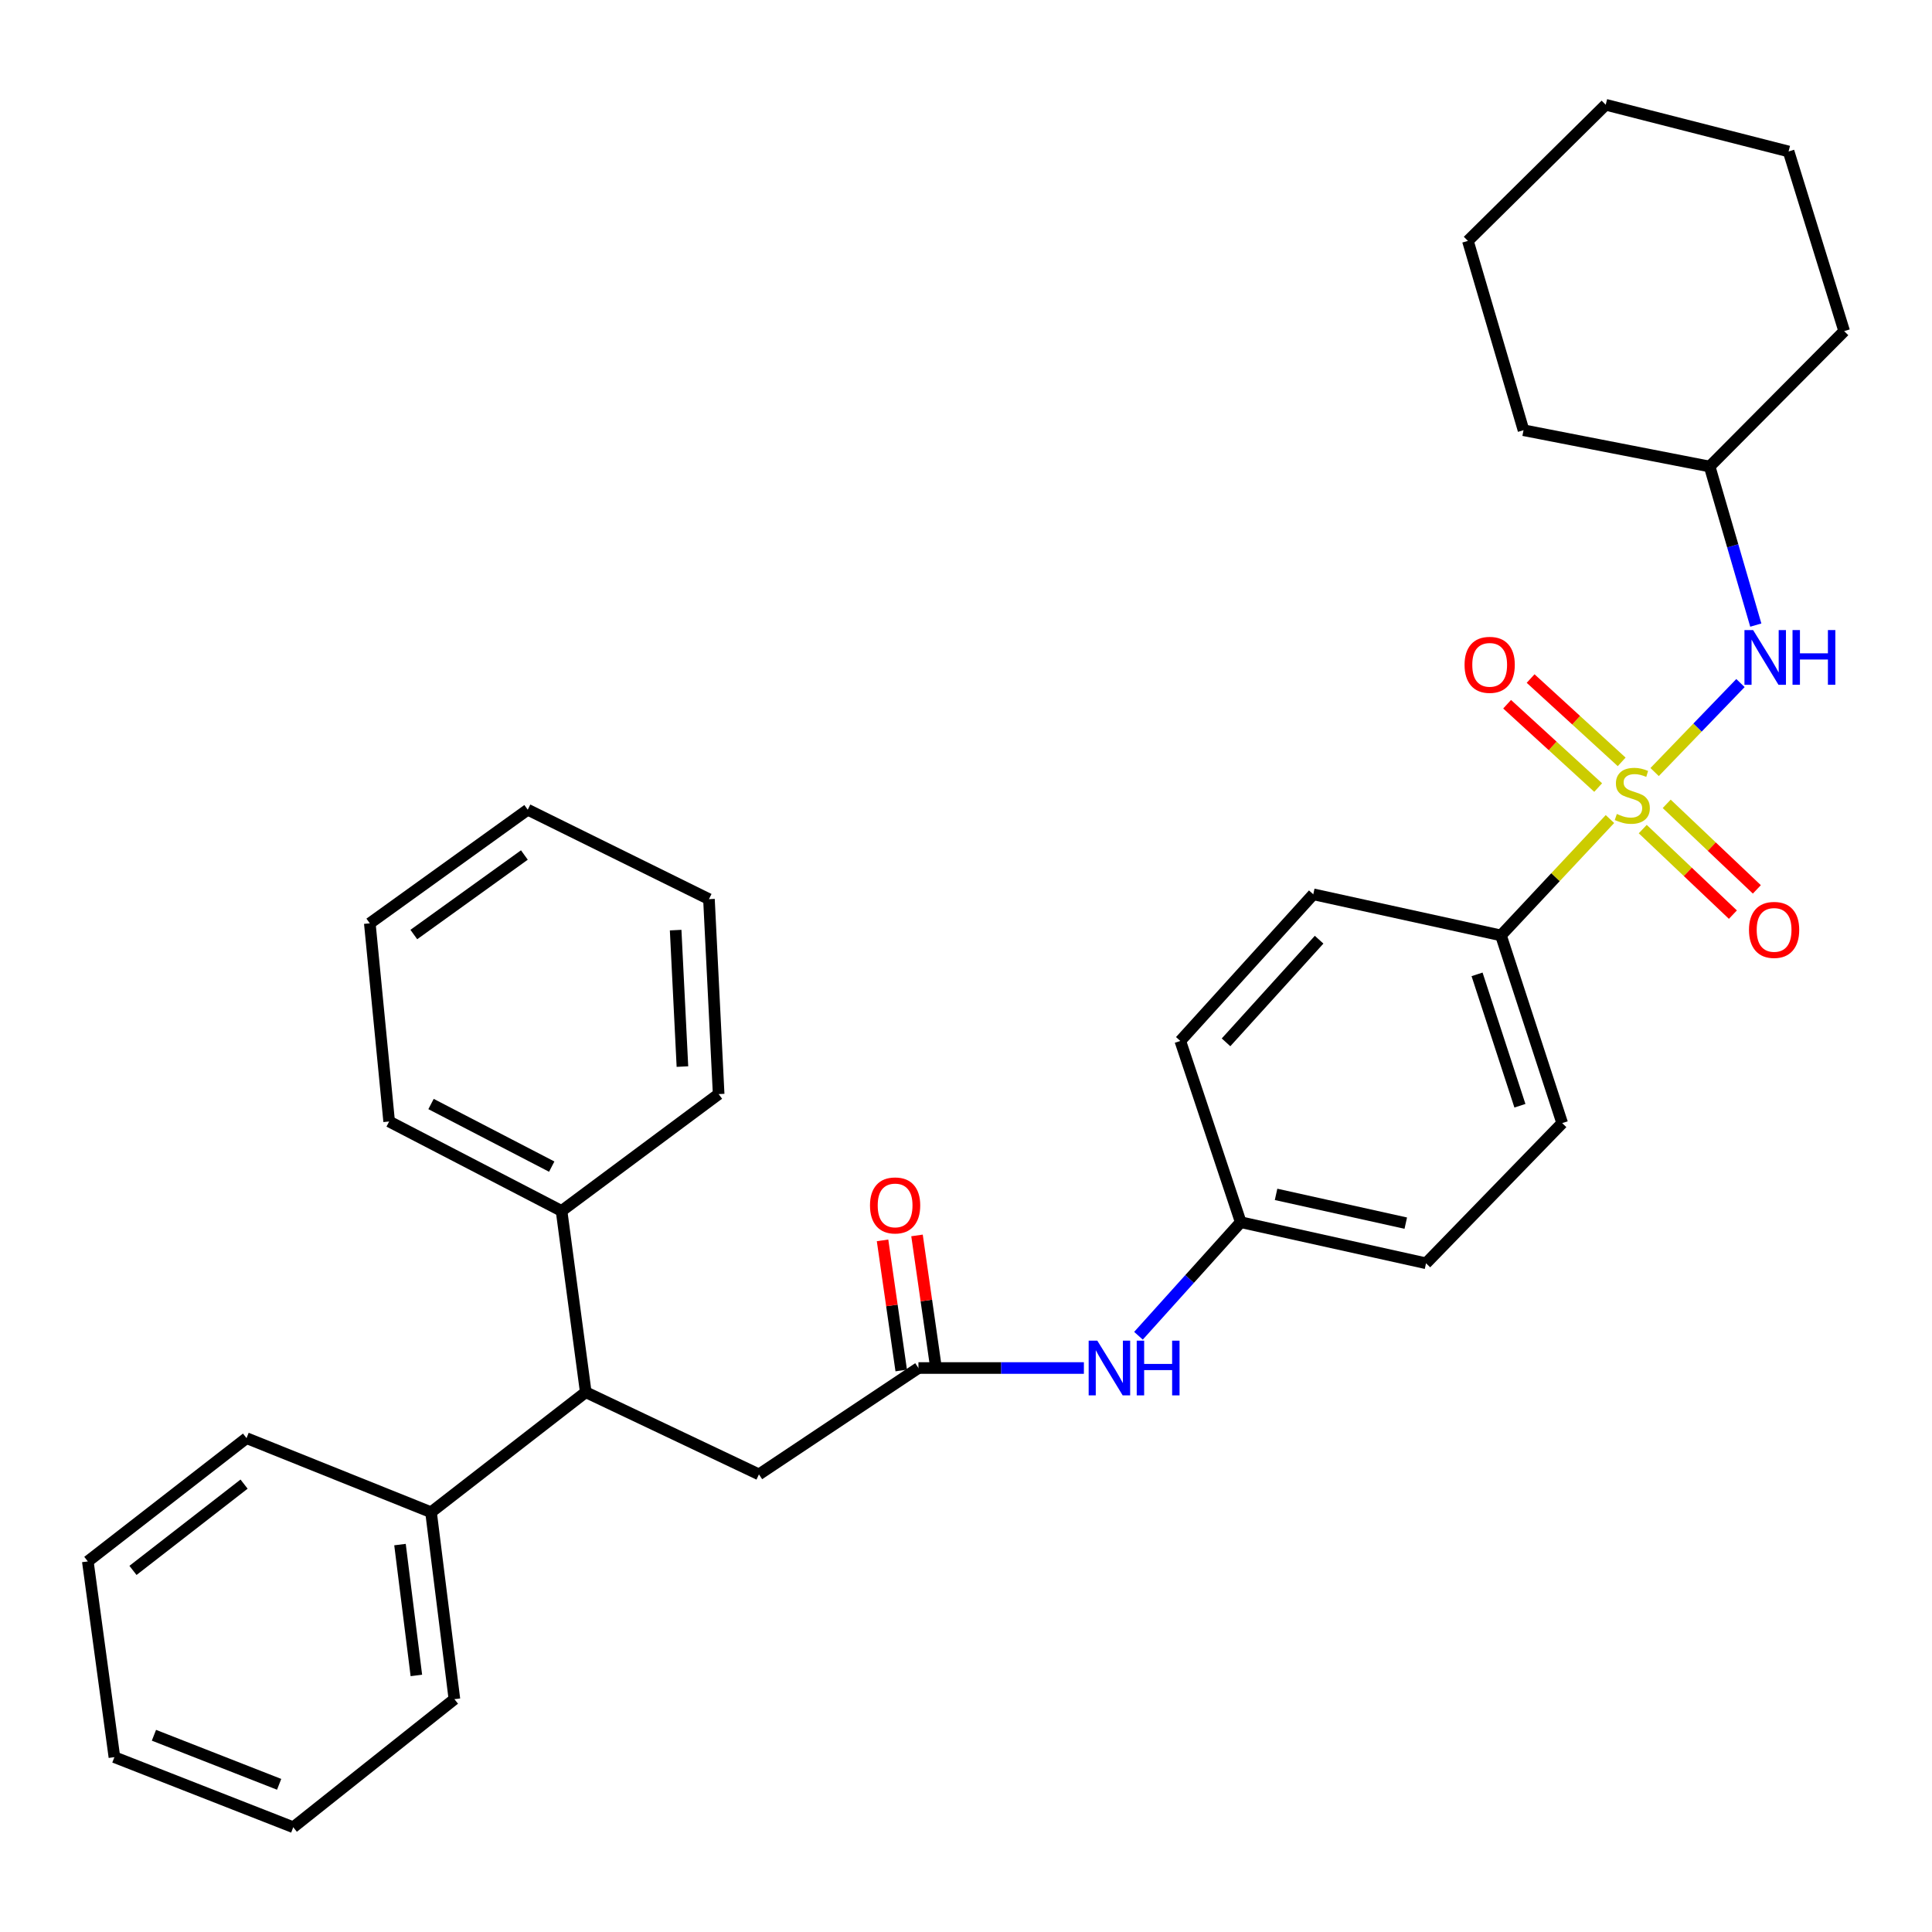 <?xml version='1.0' encoding='iso-8859-1'?>
<svg version='1.1' baseProfile='full'
              xmlns='http://www.w3.org/2000/svg'
                      xmlns:rdkit='http://www.rdkit.org/xml'
                      xmlns:xlink='http://www.w3.org/1999/xlink'
                  xml:space='preserve'
width='1000px' height='1000px' viewBox='0 0 1000 1000'>
<!-- END OF HEADER -->
<rect style='opacity:1.0;fill:#FFFFFF;stroke:none' width='1000' height='1000' x='0' y='0'> </rect>
<path class='bond-0' d='M 856.43,399.608 L 878.648,376.579' style='fill:none;fill-rule:evenodd;stroke:#CCCC00;stroke-width:6px;stroke-linecap:butt;stroke-linejoin:miter;stroke-opacity:1' />
<path class='bond-0' d='M 878.648,376.579 L 900.866,353.549' style='fill:none;fill-rule:evenodd;stroke:#0000FF;stroke-width:6px;stroke-linecap:butt;stroke-linejoin:miter;stroke-opacity:1' />
<path class='bond-2' d='M 833.307,423.937 L 805.103,454.051' style='fill:none;fill-rule:evenodd;stroke:#CCCC00;stroke-width:6px;stroke-linecap:butt;stroke-linejoin:miter;stroke-opacity:1' />
<path class='bond-2' d='M 805.103,454.051 L 776.899,484.165' style='fill:none;fill-rule:evenodd;stroke:#000000;stroke-width:6px;stroke-linecap:butt;stroke-linejoin:miter;stroke-opacity:1' />
<path class='bond-4' d='M 850.282,429.138 L 873.612,451.275' style='fill:none;fill-rule:evenodd;stroke:#CCCC00;stroke-width:6px;stroke-linecap:butt;stroke-linejoin:miter;stroke-opacity:1' />
<path class='bond-4' d='M 873.612,451.275 L 896.941,473.412' style='fill:none;fill-rule:evenodd;stroke:#FF0000;stroke-width:6px;stroke-linecap:butt;stroke-linejoin:miter;stroke-opacity:1' />
<path class='bond-4' d='M 862.683,416.068 L 886.013,438.205' style='fill:none;fill-rule:evenodd;stroke:#CCCC00;stroke-width:6px;stroke-linecap:butt;stroke-linejoin:miter;stroke-opacity:1' />
<path class='bond-4' d='M 886.013,438.205 L 909.343,460.342' style='fill:none;fill-rule:evenodd;stroke:#FF0000;stroke-width:6px;stroke-linecap:butt;stroke-linejoin:miter;stroke-opacity:1' />
<path class='bond-5' d='M 839.373,394.343 L 815.809,372.779' style='fill:none;fill-rule:evenodd;stroke:#CCCC00;stroke-width:6px;stroke-linecap:butt;stroke-linejoin:miter;stroke-opacity:1' />
<path class='bond-5' d='M 815.809,372.779 L 792.244,351.215' style='fill:none;fill-rule:evenodd;stroke:#FF0000;stroke-width:6px;stroke-linecap:butt;stroke-linejoin:miter;stroke-opacity:1' />
<path class='bond-5' d='M 827.21,407.634 L 803.645,386.07' style='fill:none;fill-rule:evenodd;stroke:#CCCC00;stroke-width:6px;stroke-linecap:butt;stroke-linejoin:miter;stroke-opacity:1' />
<path class='bond-5' d='M 803.645,386.07 L 780.081,364.506' style='fill:none;fill-rule:evenodd;stroke:#FF0000;stroke-width:6px;stroke-linecap:butt;stroke-linejoin:miter;stroke-opacity:1' />
<path class='bond-14' d='M 908.798,323.548 L 896.854,282.508' style='fill:none;fill-rule:evenodd;stroke:#0000FF;stroke-width:6px;stroke-linecap:butt;stroke-linejoin:miter;stroke-opacity:1' />
<path class='bond-14' d='M 896.854,282.508 L 884.91,241.468' style='fill:none;fill-rule:evenodd;stroke:#000000;stroke-width:6px;stroke-linecap:butt;stroke-linejoin:miter;stroke-opacity:1' />
<path class='bond-1' d='M 475.387,708.085 L 518.203,708.085' style='fill:none;fill-rule:evenodd;stroke:#000000;stroke-width:6px;stroke-linecap:butt;stroke-linejoin:miter;stroke-opacity:1' />
<path class='bond-1' d='M 518.203,708.085 L 561.018,708.085' style='fill:none;fill-rule:evenodd;stroke:#0000FF;stroke-width:6px;stroke-linecap:butt;stroke-linejoin:miter;stroke-opacity:1' />
<path class='bond-6' d='M 475.387,708.085 L 392.83,763.136' style='fill:none;fill-rule:evenodd;stroke:#000000;stroke-width:6px;stroke-linecap:butt;stroke-linejoin:miter;stroke-opacity:1' />
<path class='bond-8' d='M 484.304,706.806 L 479.474,673.13' style='fill:none;fill-rule:evenodd;stroke:#000000;stroke-width:6px;stroke-linecap:butt;stroke-linejoin:miter;stroke-opacity:1' />
<path class='bond-8' d='M 479.474,673.13 L 474.645,639.455' style='fill:none;fill-rule:evenodd;stroke:#FF0000;stroke-width:6px;stroke-linecap:butt;stroke-linejoin:miter;stroke-opacity:1' />
<path class='bond-8' d='M 466.47,709.364 L 461.64,675.688' style='fill:none;fill-rule:evenodd;stroke:#000000;stroke-width:6px;stroke-linecap:butt;stroke-linejoin:miter;stroke-opacity:1' />
<path class='bond-8' d='M 461.64,675.688 L 456.81,642.012' style='fill:none;fill-rule:evenodd;stroke:#FF0000;stroke-width:6px;stroke-linecap:butt;stroke-linejoin:miter;stroke-opacity:1' />
<path class='bond-11' d='M 776.899,484.165 L 808.589,581.316' style='fill:none;fill-rule:evenodd;stroke:#000000;stroke-width:6px;stroke-linecap:butt;stroke-linejoin:miter;stroke-opacity:1' />
<path class='bond-11' d='M 764.524,504.325 L 786.707,572.331' style='fill:none;fill-rule:evenodd;stroke:#000000;stroke-width:6px;stroke-linecap:butt;stroke-linejoin:miter;stroke-opacity:1' />
<path class='bond-12' d='M 776.899,484.165 L 679.748,462.895' style='fill:none;fill-rule:evenodd;stroke:#000000;stroke-width:6px;stroke-linecap:butt;stroke-linejoin:miter;stroke-opacity:1' />
<path class='bond-3' d='M 303.186,720.596 L 392.83,763.136' style='fill:none;fill-rule:evenodd;stroke:#000000;stroke-width:6px;stroke-linecap:butt;stroke-linejoin:miter;stroke-opacity:1' />
<path class='bond-9' d='M 303.186,720.596 L 290.664,626.779' style='fill:none;fill-rule:evenodd;stroke:#000000;stroke-width:6px;stroke-linecap:butt;stroke-linejoin:miter;stroke-opacity:1' />
<path class='bond-10' d='M 303.186,720.596 L 223.101,782.725' style='fill:none;fill-rule:evenodd;stroke:#000000;stroke-width:6px;stroke-linecap:butt;stroke-linejoin:miter;stroke-opacity:1' />
<path class='bond-7' d='M 589.268,691.385 L 615.736,661.995' style='fill:none;fill-rule:evenodd;stroke:#0000FF;stroke-width:6px;stroke-linecap:butt;stroke-linejoin:miter;stroke-opacity:1' />
<path class='bond-7' d='M 615.736,661.995 L 642.203,632.604' style='fill:none;fill-rule:evenodd;stroke:#000000;stroke-width:6px;stroke-linecap:butt;stroke-linejoin:miter;stroke-opacity:1' />
<path class='bond-17' d='M 290.664,626.779 L 201.421,580.485' style='fill:none;fill-rule:evenodd;stroke:#000000;stroke-width:6px;stroke-linecap:butt;stroke-linejoin:miter;stroke-opacity:1' />
<path class='bond-17' d='M 285.574,603.841 L 223.103,571.436' style='fill:none;fill-rule:evenodd;stroke:#000000;stroke-width:6px;stroke-linecap:butt;stroke-linejoin:miter;stroke-opacity:1' />
<path class='bond-20' d='M 290.664,626.779 L 371.97,566.302' style='fill:none;fill-rule:evenodd;stroke:#000000;stroke-width:6px;stroke-linecap:butt;stroke-linejoin:miter;stroke-opacity:1' />
<path class='bond-18' d='M 223.101,782.725 L 235.202,879.485' style='fill:none;fill-rule:evenodd;stroke:#000000;stroke-width:6px;stroke-linecap:butt;stroke-linejoin:miter;stroke-opacity:1' />
<path class='bond-18' d='M 207.038,799.475 L 215.509,867.207' style='fill:none;fill-rule:evenodd;stroke:#000000;stroke-width:6px;stroke-linecap:butt;stroke-linejoin:miter;stroke-opacity:1' />
<path class='bond-19' d='M 223.101,782.725 L 127.601,744.379' style='fill:none;fill-rule:evenodd;stroke:#000000;stroke-width:6px;stroke-linecap:butt;stroke-linejoin:miter;stroke-opacity:1' />
<path class='bond-15' d='M 808.589,581.316 L 738.113,653.874' style='fill:none;fill-rule:evenodd;stroke:#000000;stroke-width:6px;stroke-linecap:butt;stroke-linejoin:miter;stroke-opacity:1' />
<path class='bond-16' d='M 679.748,462.895 L 610.924,538.796' style='fill:none;fill-rule:evenodd;stroke:#000000;stroke-width:6px;stroke-linecap:butt;stroke-linejoin:miter;stroke-opacity:1' />
<path class='bond-16' d='M 682.771,486.383 L 634.594,539.514' style='fill:none;fill-rule:evenodd;stroke:#000000;stroke-width:6px;stroke-linecap:butt;stroke-linejoin:miter;stroke-opacity:1' />
<path class='bond-13' d='M 642.203,632.604 L 610.924,538.796' style='fill:none;fill-rule:evenodd;stroke:#000000;stroke-width:6px;stroke-linecap:butt;stroke-linejoin:miter;stroke-opacity:1' />
<path class='bond-32' d='M 642.203,632.604 L 738.113,653.874' style='fill:none;fill-rule:evenodd;stroke:#000000;stroke-width:6px;stroke-linecap:butt;stroke-linejoin:miter;stroke-opacity:1' />
<path class='bond-32' d='M 660.49,618.205 L 727.627,633.094' style='fill:none;fill-rule:evenodd;stroke:#000000;stroke-width:6px;stroke-linecap:butt;stroke-linejoin:miter;stroke-opacity:1' />
<path class='bond-21' d='M 884.91,241.468 L 954.545,171.392' style='fill:none;fill-rule:evenodd;stroke:#000000;stroke-width:6px;stroke-linecap:butt;stroke-linejoin:miter;stroke-opacity:1' />
<path class='bond-22' d='M 884.91,241.468 L 788.57,222.68' style='fill:none;fill-rule:evenodd;stroke:#000000;stroke-width:6px;stroke-linecap:butt;stroke-linejoin:miter;stroke-opacity:1' />
<path class='bond-24' d='M 201.421,580.485 L 191.411,477.909' style='fill:none;fill-rule:evenodd;stroke:#000000;stroke-width:6px;stroke-linecap:butt;stroke-linejoin:miter;stroke-opacity:1' />
<path class='bond-25' d='M 235.202,879.485 L 151.794,945.777' style='fill:none;fill-rule:evenodd;stroke:#000000;stroke-width:6px;stroke-linecap:butt;stroke-linejoin:miter;stroke-opacity:1' />
<path class='bond-26' d='M 127.601,744.379 L 45.455,808.178' style='fill:none;fill-rule:evenodd;stroke:#000000;stroke-width:6px;stroke-linecap:butt;stroke-linejoin:miter;stroke-opacity:1' />
<path class='bond-26' d='M 126.331,768.178 L 68.828,812.838' style='fill:none;fill-rule:evenodd;stroke:#000000;stroke-width:6px;stroke-linecap:butt;stroke-linejoin:miter;stroke-opacity:1' />
<path class='bond-23' d='M 371.97,566.302 L 366.955,465.398' style='fill:none;fill-rule:evenodd;stroke:#000000;stroke-width:6px;stroke-linecap:butt;stroke-linejoin:miter;stroke-opacity:1' />
<path class='bond-23' d='M 353.223,552.061 L 349.713,481.428' style='fill:none;fill-rule:evenodd;stroke:#000000;stroke-width:6px;stroke-linecap:butt;stroke-linejoin:miter;stroke-opacity:1' />
<path class='bond-28' d='M 954.545,171.392 L 925.769,78.395' style='fill:none;fill-rule:evenodd;stroke:#000000;stroke-width:6px;stroke-linecap:butt;stroke-linejoin:miter;stroke-opacity:1' />
<path class='bond-27' d='M 788.57,222.68 L 759.783,124.689' style='fill:none;fill-rule:evenodd;stroke:#000000;stroke-width:6px;stroke-linecap:butt;stroke-linejoin:miter;stroke-opacity:1' />
<path class='bond-29' d='M 366.955,465.398 L 273.158,419.104' style='fill:none;fill-rule:evenodd;stroke:#000000;stroke-width:6px;stroke-linecap:butt;stroke-linejoin:miter;stroke-opacity:1' />
<path class='bond-35' d='M 191.411,477.909 L 273.158,419.104' style='fill:none;fill-rule:evenodd;stroke:#000000;stroke-width:6px;stroke-linecap:butt;stroke-linejoin:miter;stroke-opacity:1' />
<path class='bond-35' d='M 214.194,483.714 L 271.417,442.551' style='fill:none;fill-rule:evenodd;stroke:#000000;stroke-width:6px;stroke-linecap:butt;stroke-linejoin:miter;stroke-opacity:1' />
<path class='bond-34' d='M 151.794,945.777 L 59.217,909.503' style='fill:none;fill-rule:evenodd;stroke:#000000;stroke-width:6px;stroke-linecap:butt;stroke-linejoin:miter;stroke-opacity:1' />
<path class='bond-34' d='M 144.481,923.561 L 79.677,898.169' style='fill:none;fill-rule:evenodd;stroke:#000000;stroke-width:6px;stroke-linecap:butt;stroke-linejoin:miter;stroke-opacity:1' />
<path class='bond-30' d='M 45.455,808.178 L 59.217,909.503' style='fill:none;fill-rule:evenodd;stroke:#000000;stroke-width:6px;stroke-linecap:butt;stroke-linejoin:miter;stroke-opacity:1' />
<path class='bond-31' d='M 759.783,124.689 L 831.11,54.223' style='fill:none;fill-rule:evenodd;stroke:#000000;stroke-width:6px;stroke-linecap:butt;stroke-linejoin:miter;stroke-opacity:1' />
<path class='bond-33' d='M 925.769,78.395 L 831.11,54.223' style='fill:none;fill-rule:evenodd;stroke:#000000;stroke-width:6px;stroke-linecap:butt;stroke-linejoin:miter;stroke-opacity:1' />
<path  class='atom-0' d='M 836.873 421.307
Q 837.193 421.427, 838.513 421.987
Q 839.833 422.547, 841.273 422.907
Q 842.753 423.227, 844.193 423.227
Q 846.873 423.227, 848.433 421.947
Q 849.993 420.627, 849.993 418.347
Q 849.993 416.787, 849.193 415.827
Q 848.433 414.867, 847.233 414.347
Q 846.033 413.827, 844.033 413.227
Q 841.513 412.467, 839.993 411.747
Q 838.513 411.027, 837.433 409.507
Q 836.393 407.987, 836.393 405.427
Q 836.393 401.867, 838.793 399.667
Q 841.233 397.467, 846.033 397.467
Q 849.313 397.467, 853.033 399.027
L 852.113 402.107
Q 848.713 400.707, 846.153 400.707
Q 843.393 400.707, 841.873 401.867
Q 840.353 402.987, 840.393 404.947
Q 840.393 406.467, 841.153 407.387
Q 841.953 408.307, 843.073 408.827
Q 844.233 409.347, 846.153 409.947
Q 848.713 410.747, 850.233 411.547
Q 851.753 412.347, 852.833 413.987
Q 853.953 415.587, 853.953 418.347
Q 853.953 422.267, 851.313 424.387
Q 848.713 426.467, 844.353 426.467
Q 841.833 426.467, 839.913 425.907
Q 838.033 425.387, 835.793 424.467
L 836.873 421.307
' fill='#CCCC00'/>
<path  class='atom-1' d='M 907.407 326.121
L 916.687 341.121
Q 917.607 342.601, 919.087 345.281
Q 920.567 347.961, 920.647 348.121
L 920.647 326.121
L 924.407 326.121
L 924.407 354.441
L 920.527 354.441
L 910.567 338.041
Q 909.407 336.121, 908.167 333.921
Q 906.967 331.721, 906.607 331.041
L 906.607 354.441
L 902.927 354.441
L 902.927 326.121
L 907.407 326.121
' fill='#0000FF'/>
<path  class='atom-1' d='M 927.807 326.121
L 931.647 326.121
L 931.647 338.161
L 946.127 338.161
L 946.127 326.121
L 949.967 326.121
L 949.967 354.441
L 946.127 354.441
L 946.127 341.361
L 931.647 341.361
L 931.647 354.441
L 927.807 354.441
L 927.807 326.121
' fill='#0000FF'/>
<path  class='atom-5' d='M 905.272 481.312
Q 905.272 474.512, 908.632 470.712
Q 911.992 466.912, 918.272 466.912
Q 924.552 466.912, 927.912 470.712
Q 931.272 474.512, 931.272 481.312
Q 931.272 488.192, 927.872 492.112
Q 924.472 495.992, 918.272 495.992
Q 912.032 495.992, 908.632 492.112
Q 905.272 488.232, 905.272 481.312
M 918.272 492.792
Q 922.592 492.792, 924.912 489.912
Q 927.272 486.992, 927.272 481.312
Q 927.272 475.752, 924.912 472.952
Q 922.592 470.112, 918.272 470.112
Q 913.952 470.112, 911.592 472.912
Q 909.272 475.712, 909.272 481.312
Q 909.272 487.032, 911.592 489.912
Q 913.952 492.792, 918.272 492.792
' fill='#FF0000'/>
<path  class='atom-6' d='M 758.054 344.114
Q 758.054 337.314, 761.414 333.514
Q 764.774 329.714, 771.054 329.714
Q 777.334 329.714, 780.694 333.514
Q 784.054 337.314, 784.054 344.114
Q 784.054 350.994, 780.654 354.914
Q 777.254 358.794, 771.054 358.794
Q 764.814 358.794, 761.414 354.914
Q 758.054 351.034, 758.054 344.114
M 771.054 355.594
Q 775.374 355.594, 777.694 352.714
Q 780.054 349.794, 780.054 344.114
Q 780.054 338.554, 777.694 335.754
Q 775.374 332.914, 771.054 332.914
Q 766.734 332.914, 764.374 335.714
Q 762.054 338.514, 762.054 344.114
Q 762.054 349.834, 764.374 352.714
Q 766.734 355.594, 771.054 355.594
' fill='#FF0000'/>
<path  class='atom-8' d='M 567.969 693.925
L 577.249 708.925
Q 578.169 710.405, 579.649 713.085
Q 581.129 715.765, 581.209 715.925
L 581.209 693.925
L 584.969 693.925
L 584.969 722.245
L 581.089 722.245
L 571.129 705.845
Q 569.969 703.925, 568.729 701.725
Q 567.529 699.525, 567.169 698.845
L 567.169 722.245
L 563.489 722.245
L 563.489 693.925
L 567.969 693.925
' fill='#0000FF'/>
<path  class='atom-8' d='M 588.369 693.925
L 592.209 693.925
L 592.209 705.965
L 606.689 705.965
L 606.689 693.925
L 610.529 693.925
L 610.529 722.245
L 606.689 722.245
L 606.689 709.165
L 592.209 709.165
L 592.209 722.245
L 588.369 722.245
L 588.369 693.925
' fill='#0000FF'/>
<path  class='atom-9' d='M 450.306 623.926
Q 450.306 617.126, 453.666 613.326
Q 457.026 609.526, 463.306 609.526
Q 469.586 609.526, 472.946 613.326
Q 476.306 617.126, 476.306 623.926
Q 476.306 630.806, 472.906 634.726
Q 469.506 638.606, 463.306 638.606
Q 457.066 638.606, 453.666 634.726
Q 450.306 630.846, 450.306 623.926
M 463.306 635.406
Q 467.626 635.406, 469.946 632.526
Q 472.306 629.606, 472.306 623.926
Q 472.306 618.366, 469.946 615.566
Q 467.626 612.726, 463.306 612.726
Q 458.986 612.726, 456.626 615.526
Q 454.306 618.326, 454.306 623.926
Q 454.306 629.646, 456.626 632.526
Q 458.986 635.406, 463.306 635.406
' fill='#FF0000'/>
</svg>
